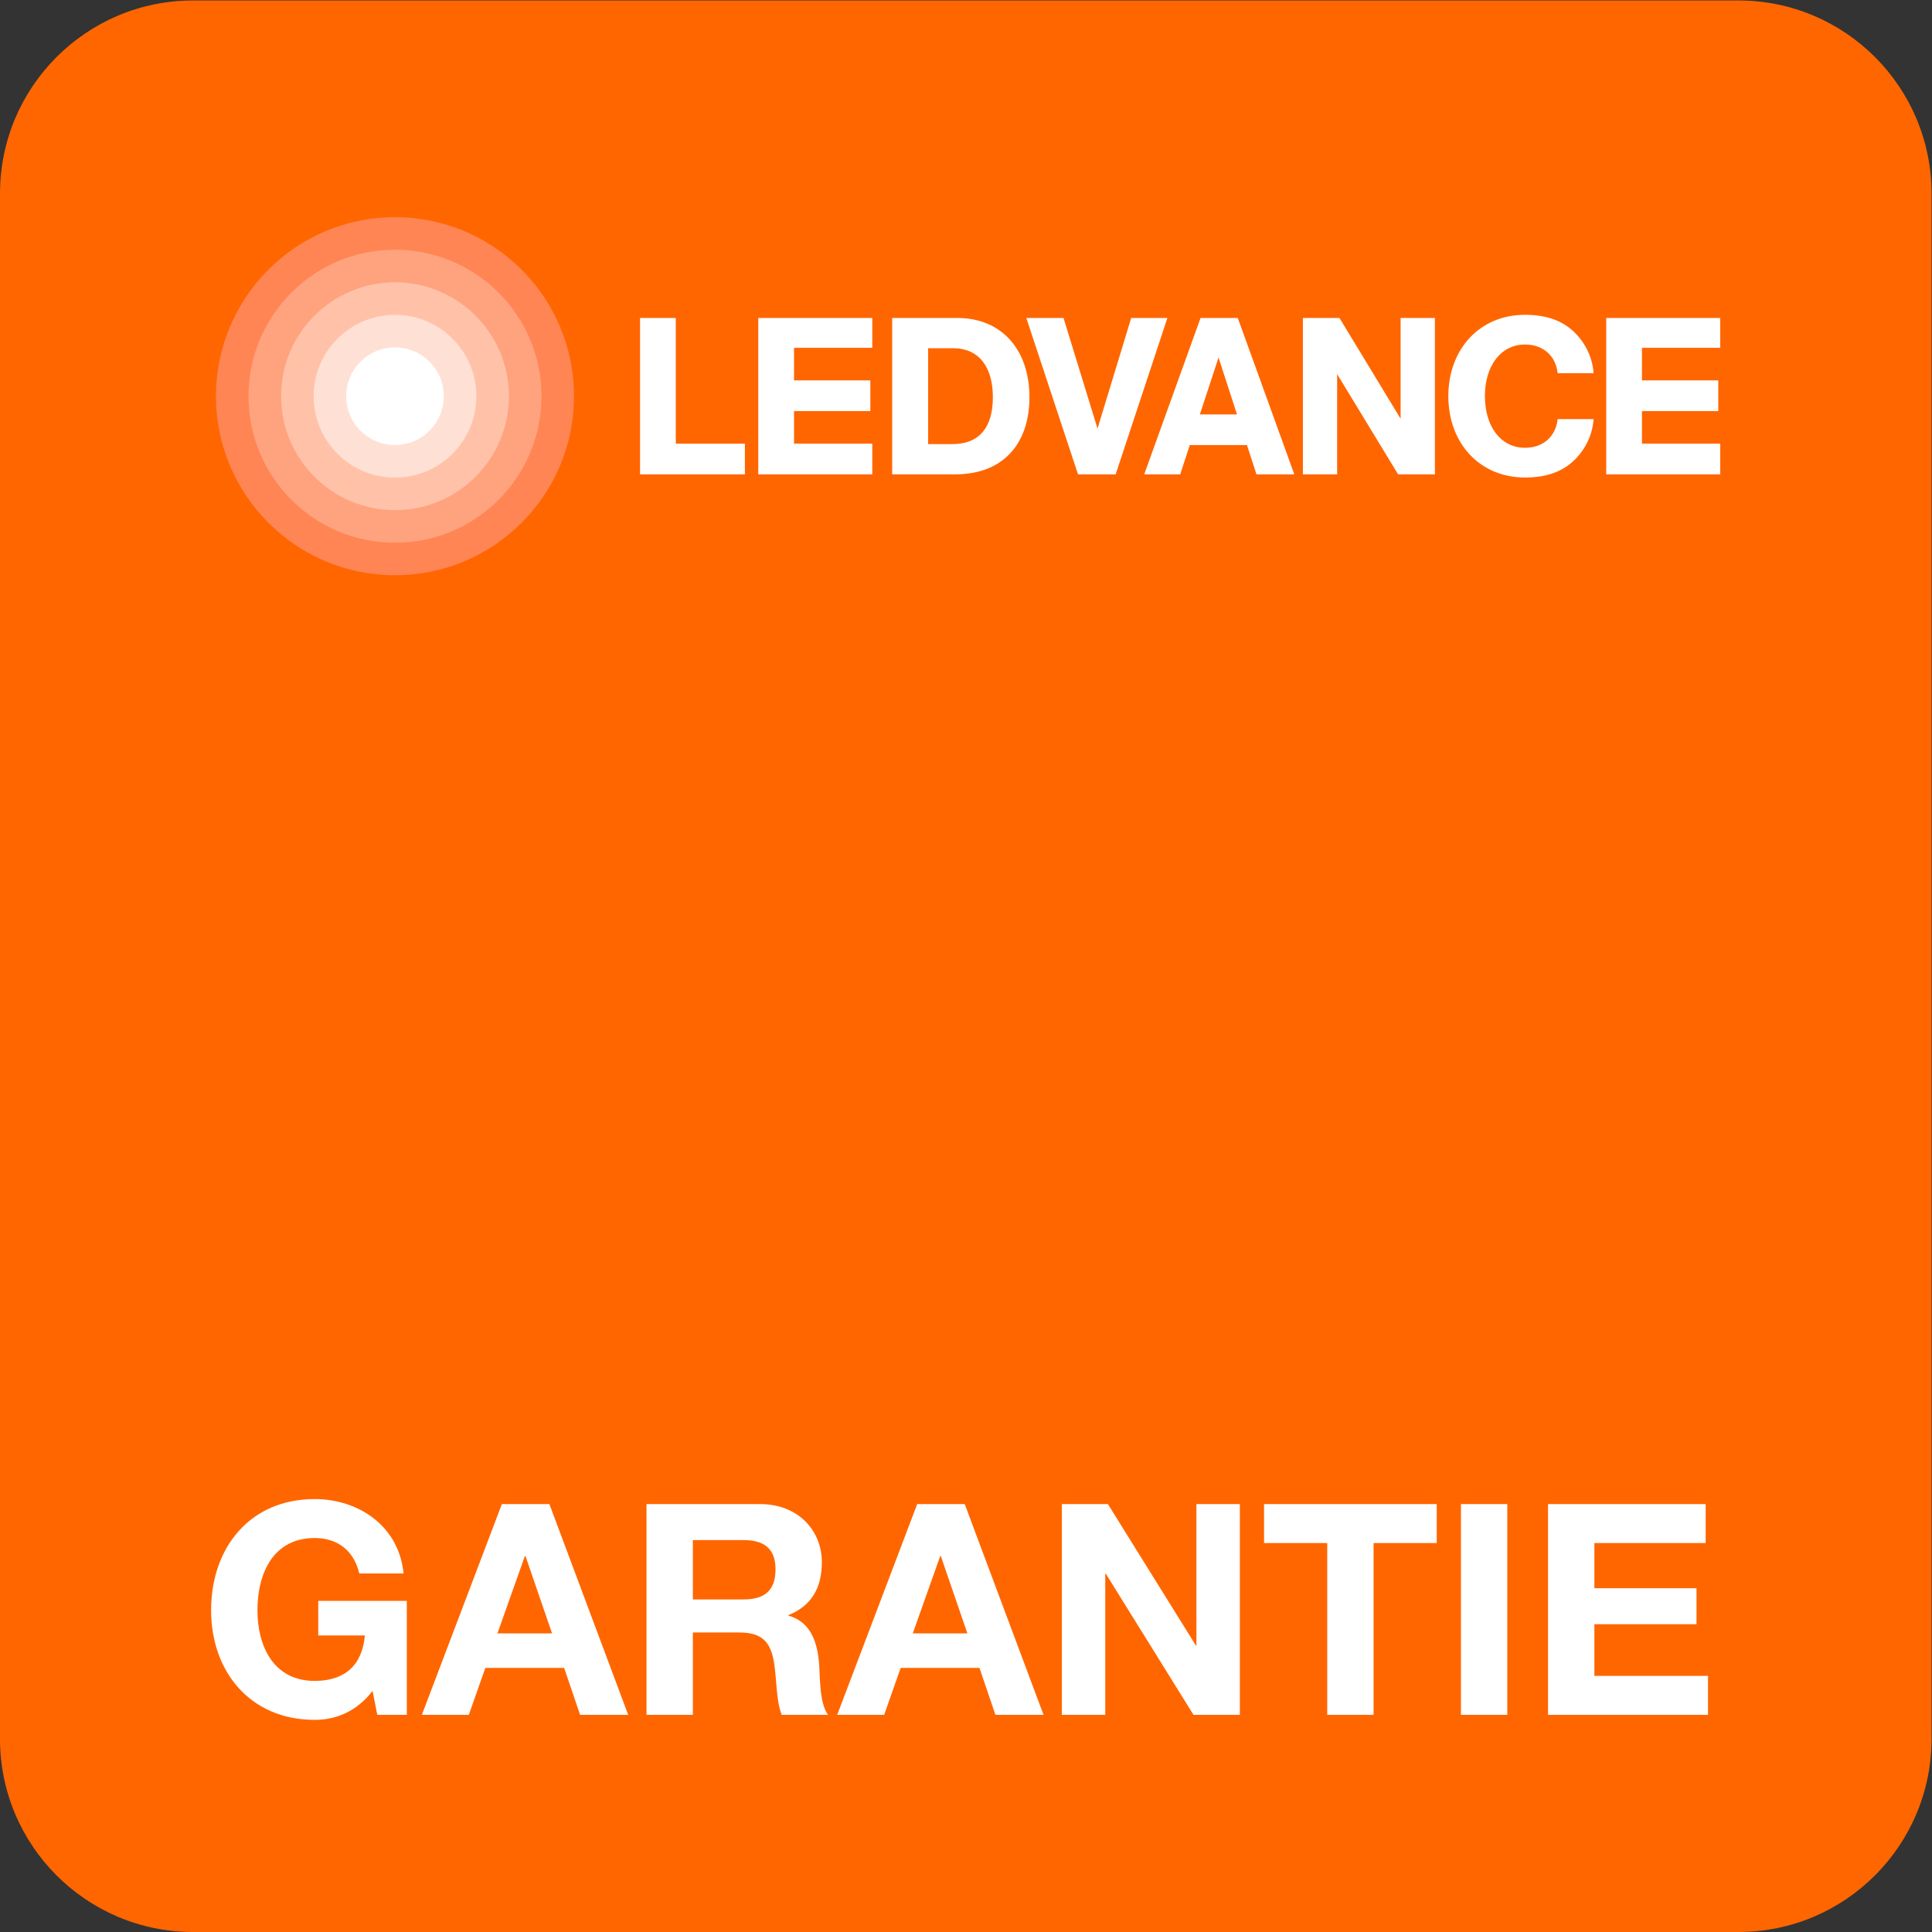 <?xml version="1.0" encoding="UTF-8" standalone="no"?>
<svg
   xmlns:dc="http://purl.org/dc/elements/1.1/"
   xmlns:cc="http://creativecommons.org/ns#"
   xmlns:rdf="http://www.w3.org/1999/02/22-rdf-syntax-ns#"
   xmlns:svg="http://www.w3.org/2000/svg"
   xmlns="http://www.w3.org/2000/svg"
   viewBox="0 0 377.947 377.947"
   height="377.947"
   width="377.947"
   xml:space="preserve"
   id="svg2"
   version="1.1"><rect x="0" y="0" width="377.947" height="377.947" fill="#333333" stroke="none"/><defs
     id="defs6" /><g
     transform="matrix(1.333,0,0,-1.333,0,377.947)"
     id="g10"><g
       transform="scale(0.1)"
       id="g12"><path
         id="path14"
         style="fill:#ff6600;fill-opacity:1;fill-rule:nonzero;stroke:none"
         d="M 2834.64,283.461 C 2834.64,126.91 2707.73,0 2551.18,0 H 283.469 C 126.91,0 0,126.91 0,283.461 V 2551.17 c 0,156.56 126.91,283.47 283.469,283.47 H 2551.18 c 156.55,0 283.46,-126.91 283.46,-283.47 V 283.461" /><path
         id="path16"
         style="fill:#ffffff;fill-opacity:1;fill-rule:nonzero;stroke:none"
         d="m 546.762,353.781 c -24.258,-31.203 -55.016,-42.461 -84.903,-42.461 -95.304,0 -152.054,71.481 -152.054,160.719 0,91.832 56.75,163.313 152.054,163.313 63.246,0 123.457,-38.551 130.391,-109.161 h -64.98 c -8.231,34.661 -32.922,51.981 -65.411,51.981 -61.082,0 -84.043,-51.981 -84.043,-106.133 0,-51.551 22.961,-103.539 84.043,-103.539 44.621,0 69.743,23.398 73.645,66.719 h -68.449 v 50.679 H 597.016 V 318.691 h -43.321 l -6.933,35.09" /><path
         id="path18"
         style="fill:#ffffff;fill-opacity:1;fill-rule:nonzero;stroke:none"
         d="m 730.016,438.25 h 80.14 l -38.988,113.488 h -0.863 z m 6.5,189.738 h 69.738 L 921.918,318.691 h -70.609 l -23.395,68.868 H 712.258 l -24.266,-68.868 h -68.875 l 117.399,309.297" /><path
         id="path20"
         style="fill:#ffffff;fill-opacity:1;fill-rule:nonzero;stroke:none"
         d="m 1016.8,488.07 h 74.51 c 30.76,0 46.79,12.989 46.79,44.18 0,29.891 -16.03,42.891 -46.79,42.891 h -74.51 z m -68.007,139.918 h 166.777 c 55.45,0 90.54,-38.547 90.54,-85.34 0,-36.386 -14.29,-63.679 -48.95,-77.546 v -0.864 c 33.36,-9.097 42.88,-40.718 45.05,-72.34 1.3,-19.488 0.44,-56.32 13,-73.207 h -68.01 c -7.8,19.489 -7.37,49.379 -10.83,74.071 -4.77,32.5 -17.33,46.797 -51.56,46.797 H 1016.8 V 318.691 h -68.007 v 309.297" /><path
         id="path22"
         style="fill:#ffffff;fill-opacity:1;fill-rule:nonzero;stroke:none"
         d="m 1339.54,438.25 h 80.14 l -38.99,113.488 h -0.86 z m 6.5,189.738 h 69.74 l 115.67,-309.297 h -70.62 l -23.39,68.868 h -115.66 l -24.26,-68.868 h -68.88 l 117.4,309.297" /><path
         id="path24"
         style="fill:#ffffff;fill-opacity:1;fill-rule:nonzero;stroke:none"
         d="m 1558.32,627.988 h 67.58 l 129.09,-207.5 h 0.86 v 207.5 h 63.69 V 318.691 h -68.02 L 1622.87,525.762 H 1622 V 318.691 h -63.68 v 309.297" /><path
         id="path26"
         style="fill:#ffffff;fill-opacity:1;fill-rule:nonzero;stroke:none"
         d="m 1947.78,570.809 h -92.71 v 57.179 h 253.41 v -57.179 h -92.69 V 318.691 h -68.01 v 252.118" /><path
         id="path28"
         style="fill:#ffffff;fill-opacity:1;fill-rule:nonzero;stroke:none"
         d="m 2144.03,627.988 h 68.01 V 318.691 h -68.01 v 309.297" /><path
         id="path30"
         style="fill:#ffffff;fill-opacity:1;fill-rule:nonzero;stroke:none"
         d="m 2271.82,627.988 h 231.33 v -57.179 h -163.32 v -66.278 h 149.88 v -52.84 h -149.88 v -75.82 h 166.78 v -57.18 h -234.79 v 309.297" /><path
         id="path32"
         style="fill:#ffffff;fill-opacity:1;fill-rule:nonzero;stroke:none"
         d="M 1843.94,2139.18 1830,2182.1 h -83.94 l -14.09,-42.92 h -52.76 l 82.67,229.51 h 54.61 l 82.97,-229.51 z m -83.09,87.96 h 54.52 l -27.09,83.47 z m 477.26,-48.99 c -36.09,0 -58.94,31.86 -58.94,75.78 0,43.91 22.85,75.77 58.94,75.77 28.07,0 45.34,-18.24 47.8,-42.06 h 52.75 c -1.54,22.88 -12.01,44.23 -27.76,59.68 -17.27,17.02 -40.72,25.99 -72.79,25.99 -66.94,0 -112.61,-50.72 -112.61,-119.38 0,-68.66 45.67,-119.39 112.61,-119.39 32.07,0 55.52,8.97 72.79,25.98 15.75,15.47 26.22,36.8 27.76,59.69 h -52.75 c -2.46,-23.81 -19.73,-42.06 -47.8,-42.06 m -1072.84,6.06 v 47.81 h 112.01 v 45.05 h -112.01 v 47.81 h 114.85 v 43.8 h -167.3 v -229.51 h 167.3 v 45.04 z m 1191.95,184.47 v -229.51 h 167.3 v 45.04 h -114.86 v 47.81 h 112 v 45.05 h -112 v 47.81 h 114.86 v 43.8 z m -445.16,-229.5 h 50.27 v 147.1 l 89.46,-147.1 h 54 v 229.5 h -50.31 v -147.93 l -89.74,147.93 h -53.68 z m -330,0 h 55.22 l 75.89,229.5 h -53.07 l -49.43,-162.38 -49.89,162.38 h -54.6 z m -272.74,0 h 92.55 c 70.32,0 108.88,45.03 108.88,113.2 0,70.33 -41.34,116.3 -105.8,116.3 h -95.63 z m 52.75,44.41 v 140.68 h 36.71 c 38.56,0 58.3,-28.39 58.3,-71.89 0,-43.79 -19.44,-68.79 -59.23,-68.79 z m -422.757,185.09 h 52.441 v -184.47 h 101.426 v -45.03 H 939.313 v 229.5" /><path
         id="path34"
         style="fill:#ff8555;fill-opacity:1;fill-rule:nonzero;stroke:none"
         d="m 842.395,2253.84 c 0,-145.1 -117.625,-262.72 -262.723,-262.72 -145.102,0 -262.723,117.62 -262.723,262.72 0,145.1 117.621,262.73 262.723,262.73 145.098,0 262.723,-117.63 262.723,-262.73" /><path
         id="path36"
         style="fill:#ffa37e;fill-opacity:1;fill-rule:nonzero;stroke:none"
         d="m 794.648,2253.84 c 0,-118.72 -96.25,-214.97 -214.976,-214.97 -118.731,0 -214.977,96.25 -214.977,214.97 0,118.73 96.246,214.98 214.977,214.98 118.726,0 214.976,-96.25 214.976,-214.98" /><path
         id="path38"
         style="fill:#ffc2a9;fill-opacity:1;fill-rule:nonzero;stroke:none"
         d="m 746.813,2253.84 c 0,-92.3 -74.836,-167.14 -167.141,-167.14 -92.309,0 -167.137,74.84 -167.137,167.14 0,92.31 74.828,167.14 167.137,167.14 92.305,0 167.141,-74.83 167.141,-167.14" /><path
         id="path40"
         style="fill:#ffe0d4;fill-opacity:1;fill-rule:nonzero;stroke:none"
         d="m 699.055,2253.84 c 0,-65.93 -53.45,-119.38 -119.383,-119.38 -65.934,0 -119.383,53.45 -119.383,119.38 0,65.94 53.449,119.39 119.383,119.39 65.933,0 119.383,-53.45 119.383,-119.39" /><path
         id="path42"
         style="fill:#ffffff;fill-opacity:1;fill-rule:nonzero;stroke:none"
         d="m 651.305,2253.84 c 0,-39.55 -32.071,-71.63 -71.633,-71.63 -39.559,0 -71.637,32.08 -71.637,71.63 0,39.57 32.078,71.64 71.637,71.64 39.562,0 71.633,-32.07 71.633,-71.64" /></g></g></svg>